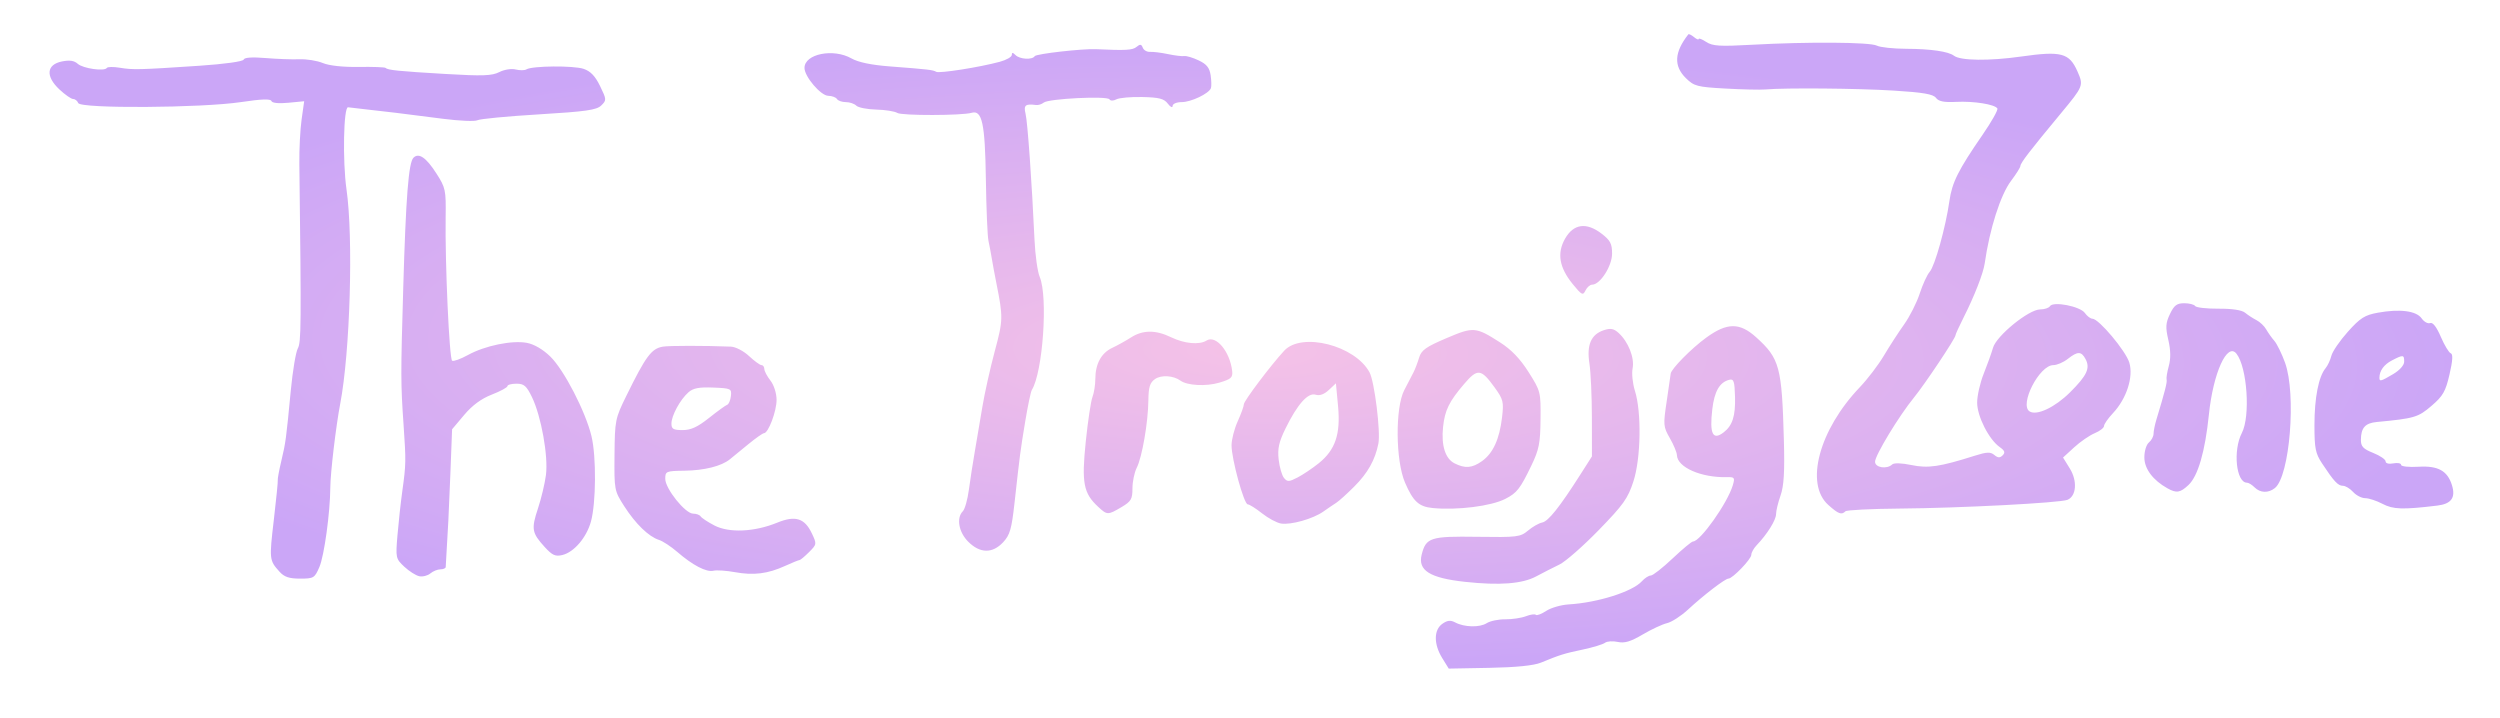 <?xml version="1.0" encoding="UTF-8"?>
<!-- Created with Inkscape (http://www.inkscape.org/) -->
<svg width="1077.3" height="309.33" version="1.1" viewBox="0 0 1077.3 309.33" xmlns="http://www.w3.org/2000/svg" xmlns:xlink="http://www.w3.org/1999/xlink">
 <defs>
  <radialGradient id="radialGradient4" cx="539.26" cy="151.42" r="518.41" gradientTransform="matrix(1.009 .014 -.004 .26 -4.159 104.26)" gradientUnits="userSpaceOnUse">
   <stop stop-color="#f5c2e7" offset="0"/>
   <stop stop-color="#cba6f7" offset="1"/>
  </radialGradient>
 </defs>
 <path d="m621.48 283.57c-3.697-5.982-3.671-12.146 0.062-14.761 2.167-1.518 3.522-1.665 5.518-0.597 3.932 2.104 10.583 2.259 13.609 0.316 1.467-0.942 5.067-1.689 8-1.66 2.933 0.029 6.922-0.566 8.863-1.321s3.873-1.03 4.292-0.611c0.419 0.419 2.431-0.338 4.47-1.683s6.396-2.606 9.68-2.802c12.493-0.748 27.471-5.482 31.529-9.966 1.235-1.365 2.972-2.482 3.858-2.482 0.887 0 5.102-3.3 9.367-7.333 4.265-4.033 8.232-7.333 8.815-7.333 3.159 0 14.884-16.564 17.16-24.241 0.966-3.258 0.746-3.566-2.487-3.483-11.161 0.286-21.46-4.247-21.605-9.509-0.032-1.155-1.398-4.434-3.036-7.285-2.841-4.946-2.903-5.681-1.348-16 0.896-5.949 1.663-11.245 1.702-11.77 0.154-2.016 8.946-10.937 15.361-15.585 8.988-6.514 14.386-6.536 21.512-0.088 10.093 9.133 11.043 12.668 11.905 44.309 0.373 13.692 9e-3 19.74-1.436 23.834-1.065 3.017-1.936 6.635-1.936 8.039 0 2.53-3.839 8.682-8.333 13.353-1.283 1.334-2.333 3.207-2.333 4.164 0 1.864-8.079 10.262-9.872 10.262-1.403 0-10.692 7.126-17.462 13.396-2.933 2.717-6.971 5.323-8.973 5.79-2.002 0.468-6.73 2.673-10.507 4.9-5.21 3.072-7.804 3.844-10.748 3.197-2.135-0.469-4.606-0.3-5.493 0.375-0.887 0.675-5.212 1.991-9.612 2.924-8.103 1.718-9.634 2.197-18 5.628-3.056 1.253-10.715 2.027-22.189 2.242l-17.523 0.328zm121.3-97.275c3.768-2.893 5.107-7.071 4.88-15.231-0.19-6.859-0.549-7.912-2.522-7.396-4.127 1.079-6.369 4.978-7.27 12.644-1.255 10.679 0.187 13.611 4.912 9.983zm-111.45 64.435c-15.191-1.654-20.41-4.92-18.707-11.709 1.851-7.38 3.764-7.996 23.922-7.699 17.284 0.255 18.615 0.091 21.927-2.695 1.939-1.631 4.675-3.189 6.08-3.462 2.636-0.511 7.496-6.604 16.347-20.495l5.098-8-0.021-16.667c-0.012-9.167-0.489-19.667-1.061-23.333-1.251-8.025 0.689-12.55 6.16-14.365 2.945-0.977 4.31-0.73 6.396 1.158 4.185 3.787 6.95 10.762 6.05 15.262-0.441 2.206 2e-3 6.546 0.984 9.645 2.914 9.188 2.6 29.049-0.617 39.004-2.397 7.42-4.311 10.112-14.986 21.081-6.731 6.916-14.338 13.581-16.904 14.812-2.567 1.231-7.067 3.526-10 5.102-6.005 3.225-15.803 3.979-30.667 2.361zm-510.9-4.393c-4.391-4.877-4.432-5.256-2.437-22.28 1.053-8.982 1.82-16.718 1.705-17.192-0.115-0.474 0.569-4.162 1.52-8.195 1.925-8.165 2.046-9.062 4.104-30.526 0.801-8.356 2.156-16.456 3.01-18 1.467-2.651 1.525-9.551 0.665-79.474-0.077-6.233 0.36-14.869 0.971-19.189l1.11-7.856-6.828 0.656c-4.217 0.405-7.01 0.112-7.302-0.766-0.329-0.986-4.328-0.842-13.044 0.469-17.071 2.567-69.245 2.885-70.188 0.427-0.367-0.957-1.353-1.743-2.192-1.746-0.838-0.003-3.508-1.865-5.933-4.138-6.03-5.652-5.581-10.69 1.075-12.044 3.306-0.672 5.294-0.382 6.818 0.995 2.262 2.043 11.578 3.376 12.555 1.796 0.313-0.507 2.833-0.546 5.599-0.085 5.683 0.946 8.311 0.88 34.293-0.859 10.838-0.725 18.795-1.835 19.069-2.66 0.304-0.912 3.645-1.148 9.402-0.663 4.912 0.413 11.485 0.651 14.608 0.528s7.669 0.608 10.103 1.625c2.71 1.132 8.692 1.784 15.434 1.68 6.055-0.093 11.271 0.093 11.591 0.414 0.956 0.956 5.542 1.42 25.862 2.617 15.963 0.94 19.997 0.8 23.144-0.806 2.139-1.092 5.236-1.587 7.061-1.129 1.788 0.449 3.887 0.423 4.665-0.058 2.474-1.529 20.302-1.68 24.633-0.208 2.986 1.015 4.997 3.121 7.085 7.42 2.815 5.794 2.832 6.085 0.498 8.361-2.005 1.955-6.61 2.611-26.954 3.836-13.495 0.813-25.375 1.947-26.401 2.522-1.026 0.574-7.685 0.295-14.798-0.619-19.468-2.504-24.252-3.09-32.266-3.953-4.033-0.434-7.933-0.889-8.667-1.011-1.958-0.325-2.418 23.307-0.688 35.344 3.007 20.921 1.566 70.141-2.707 92.435-1.838 9.588-4.229 29.768-4.266 36-0.064 10.835-2.619 29.482-4.704 34.333-2.041 4.749-2.459 5-8.326 5-4.717 0-6.816-0.709-8.878-3zm60.236 1.968c-1.467-0.309-4.368-2.153-6.446-4.098-3.68-3.444-3.758-3.8-2.947-13.537 0.458-5.5 1.415-14.2 2.127-19.333 1.554-11.206 1.581-12.656 0.521-28-1.26-18.238-1.268-21.327-0.159-59.333 1.141-39.114 2.305-53.934 4.398-56.027 2.292-2.292 5.469-0.117 9.884 6.764 3.956 6.165 4.162 7.137 3.989 18.882-0.29 19.731 1.579 61.063 2.795 61.815 0.611 0.377 3.674-0.726 6.808-2.453 7.306-4.026 18.967-6.436 25.377-5.245 3.139 0.583 6.922 2.787 10.118 5.895 5.912 5.749 15.207 23.738 17.76 34.37 2.109 8.788 1.966 28.845-0.263 36.808-1.928 6.887-7.28 13.137-12.291 14.353-3.03 0.735-4.35 0.135-7.635-3.469-5.537-6.075-5.826-7.734-2.891-16.576 1.421-4.28 2.972-10.782 3.447-14.449 1.049-8.1-2.038-25.306-6.015-33.52-2.365-4.886-3.433-5.813-6.695-5.813-2.135 0-3.881 0.468-3.881 1.04s-3.026 2.214-6.724 3.649c-4.532 1.759-8.421 4.621-11.928 8.78l-5.203 6.171-0.739 19.18c-0.611 15.853-1.046 24.559-2.011 40.18-0.034 0.55-1.065 1-2.29 1s-3.176 0.794-4.333 1.765c-1.158 0.971-3.305 1.512-4.772 1.204zm136-1.753c-3.667-0.67-7.822-0.946-9.235-0.613-3.048 0.717-8.921-2.341-15.618-8.132-2.669-2.308-6.197-4.624-7.841-5.145-4.419-1.402-10.091-6.902-14.978-14.524-4.269-6.657-4.326-6.955-4.189-22.108 0.134-14.874 0.294-15.676 5.05-25.36 8.449-17.201 10.842-20.435 15.758-21.288 2.645-0.459 18.046-0.464 29.343-0.01 2.011 0.081 5.484 1.884 7.808 4.055 2.302 2.15 4.722 3.91 5.378 3.91s1.206 0.75 1.222 1.667c0.016 0.917 1.203 3.167 2.637 5 1.501 1.919 2.62 5.435 2.637 8.288 0.029 4.883-3.553 14.379-5.425 14.379-0.528 0-3.567 2.137-6.753 4.749-3.186 2.612-6.766 5.54-7.954 6.507-3.634 2.955-10.968 4.794-19.608 4.915-7.894 0.111-8.23 0.254-8.23 3.502 0 4.231 8.621 14.994 12.011 14.994 1.374 0 2.831 0.538 3.237 1.195 0.406 0.657 3.088 2.42 5.959 3.916 6.3 3.284 17.242 2.79 27.04-1.221 7.79-3.189 11.803-1.955 14.905 4.582 2.191 4.618 2.172 4.749-1.19 8.111-1.879 1.879-3.723 3.417-4.096 3.417-0.374 0-3.196 1.146-6.273 2.546-7.445 3.388-13.535 4.141-21.594 2.669zm-11.131-66.457c3.621-2.883 7.139-5.433 7.818-5.667s1.402-1.925 1.607-3.758c0.357-3.196 0.044-3.347-7.627-3.657-6.092-0.246-8.636 0.24-10.667 2.037-3.593 3.18-7.333 10.062-7.333 13.492 0 2.32 0.816 2.794 4.809 2.794 3.591 0 6.476-1.327 11.393-5.242zm111.7 53.345c-4.12-4.12-5.205-10.262-2.322-13.144 0.866-0.866 2.037-5.036 2.601-9.267 0.564-4.23 1.703-11.592 2.531-16.358 0.828-4.767 2.3-13.467 3.272-19.333 0.972-5.867 3.378-16.667 5.348-24 3.608-13.437 3.635-14.555 0.689-29.333-0.731-3.667-1.621-8.467-1.979-10.667s-1-5.608-1.429-7.573c-0.428-1.965-0.931-13.965-1.118-26.667-0.351-23.924-1.618-29.802-6.138-28.486-4.203 1.224-30.106 1.267-32.019 0.054-1.1-0.698-5.186-1.348-9.079-1.444-3.893-0.096-7.763-0.86-8.6-1.696-0.837-0.837-2.866-1.521-4.509-1.521s-3.359-0.6-3.812-1.333c-0.453-0.733-2.139-1.355-3.745-1.382-3.243-0.054-10.255-8.268-10.255-12.013 0-6.045 12.425-8.555 20.257-4.093 2.9 1.652 8.519 2.826 16.41 3.43 16.796 1.285 18.684 1.504 20.09 2.333 1.317 0.776 18.562-1.938 27.35-4.304 2.874-0.774 5.226-2.104 5.226-2.956 0-1.147 0.415-1.134 1.6 0.051 1.84 1.84 7.239 2.145 8.276 0.468 0.626-1.012 20.568-3.278 26.458-3.005 12.818 0.593 15.706 0.431 17.399-0.974 1.561-1.296 2.108-1.228 2.707 0.333 0.413 1.076 1.833 1.886 3.156 1.799 1.323-0.087 4.805 0.348 7.738 0.967 2.933 0.619 6.086 0.997 7.006 0.842 0.92-0.155 3.708 0.683 6.195 1.863 3.431 1.628 4.674 3.171 5.151 6.393 0.346 2.336 0.399 4.847 0.118 5.581-0.9 2.348-8.557 6-12.578 6-2.202 0-3.91 0.724-3.934 1.667-0.023 0.919-0.944 0.473-2.053-0.994-1.625-2.15-3.727-2.7-10.958-2.864-4.921-0.112-9.961 0.337-11.2 0.997-1.338 0.714-2.555 0.712-2.997-0.004-0.959-1.552-26.249-0.299-28.318 1.403-0.862 0.71-2.362 1.183-3.333 1.051-4.569-0.619-5.409 0.08-4.505 3.744 0.876 3.551 2.737 29.752 3.858 54.333 0.301 6.6 1.31 13.8 2.243 16 3.623 8.549 1.358 41.03-3.398 48.725-0.462 0.748-1.752 6.891-2.865 13.651-2.13 12.929-2.239 13.76-4.588 34.958-1.257 11.342-1.99 13.881-4.91 17-4.617 4.932-9.956 4.85-15.036-0.231zm134.79-7.838c-1.82-0.292-5.507-2.271-8.192-4.398-2.685-2.127-5.452-3.867-6.148-3.867-1.643 0-7.026-19.64-6.988-25.494 0.016-2.478 1.216-7.122 2.667-10.319 1.451-3.197 2.641-6.497 2.645-7.333 7e-3 -1.434 11.572-16.782 17.388-23.076 7.524-8.143 30.574-2.263 36.785 9.383 2.122 3.98 4.8 25.636 3.791 30.665-1.422 7.09-4.553 12.657-10.424 18.533-3.1 3.103-6.582 6.241-7.738 6.974-1.156 0.733-3.657 2.433-5.558 3.778-4.44 3.14-13.975 5.836-18.228 5.154zm16.228-25.961c7.18-5.769 9.474-12.543 8.341-24.634l-0.921-9.826-3.056 2.871c-1.996 1.875-3.967 2.582-5.683 2.037-3.276-1.04-7.872 4.119-12.989 14.576-2.851 5.827-3.475 8.662-2.945 13.367 0.37 3.284 1.407 6.856 2.304 7.937 1.433 1.727 2.142 1.702 5.83-0.205 2.31-1.194 6.412-3.949 9.117-6.122zm-95.093 18.697c-6.279-5.829-7.116-10.256-5.29-27.973 0.907-8.803 2.208-17.474 2.891-19.27s1.241-5.297 1.241-7.782c0-6.473 2.559-11.198 7.254-13.395 2.244-1.05 5.879-3.066 8.079-4.481 5.135-3.302 10.64-3.333 17.333-0.1 5.745 2.775 12.163 3.366 15.261 1.406 4.011-2.538 10.108 4.73 11.045 13.165 0.31 2.787-0.471 3.484-5.611 5.003-5.68 1.679-13.768 1.244-16.696-0.898-3.024-2.212-8.282-2.53-10.95-0.662-2.211 1.548-2.791 3.421-2.861 9.228-0.113 9.488-2.706 24.463-5.025 29.024-1.007 1.98-1.831 5.971-1.831 8.868 0 4.623-0.58 5.61-4.743 8.066-5.892 3.477-6.143 3.472-10.099-0.202zm314.69-0.746c-10.192-9.107-3.964-32.362 13.591-50.744 3.359-3.517 8.03-9.646 10.38-13.619 2.35-3.973 6.261-10.008 8.691-13.411 2.43-3.403 5.463-9.403 6.74-13.333 1.277-3.931 3.21-8.141 4.296-9.356 2.22-2.484 6.913-19.333 8.485-30.457 1.139-8.06 3.784-13.347 14.328-28.638 3.866-5.606 6.722-10.687 6.348-11.293-1.1-1.779-10.155-3.222-17.802-2.836-5.206 0.263-7.511-0.2-8.667-1.739-1.202-1.601-5.52-2.341-18.241-3.129-15.682-0.971-46.472-1.239-55.333-0.482-2.2 0.188-9.93 0.012-17.177-0.392-12.133-0.676-13.477-1.028-16.963-4.446-5.377-5.272-5.066-11.159 0.999-18.902 0.225-0.288 1.324 0.236 2.442 1.163 1.118 0.928 2.032 1.299 2.032 0.826s1.462 0.097 3.249 1.268c2.74 1.796 5.818 1.986 19.667 1.219 24.149-1.338 50.919-1.153 53.853 0.372 1.411 0.733 7.154 1.349 12.763 1.369 10.454 0.037 18.106 1.151 20.468 2.981 2.787 2.159 15.196 2.309 28.975 0.349 17.305-2.461 20.729-1.553 24.251 6.429 2.678 6.069 2.565 6.355-7.12 18.026-13.418 16.17-17.434 21.389-17.477 22.713-0.02 0.627-1.831 3.512-4.024 6.41-4.541 6.002-9.252 20.763-11.352 35.567-0.605 4.262-4.453 14.116-9.121 23.357-1.906 3.773-3.466 7.205-3.466 7.625 0 1.287-13.218 21.098-17.886 26.808-6.433 7.868-16.78 24.931-16.78 27.672 0 2.553 5.095 3.354 7.4 1.164 0.755-0.717 4.085-0.613 8.242 0.258 7.209 1.511 12.231 0.772 27.366-4.024 5.163-1.636 6.722-1.694 8.39-0.31 1.561 1.295 2.418 1.329 3.604 0.144s0.888-2.024-1.25-3.521c-4.675-3.275-9.752-13.269-9.752-19.198 0-2.959 1.271-8.552 2.824-12.429 1.553-3.877 3.358-8.915 4.011-11.194 1.483-5.18 15.423-16.522 20.307-16.522 1.852 0 3.756-0.629 4.231-1.397 1.367-2.213 13.01 0.053 15.036 2.926 0.958 1.359 2.422 2.471 3.253 2.471 2.739 0 14.393 13.873 15.912 18.942 1.844 6.156-1.211 15.559-7.079 21.788-2.105 2.235-3.828 4.712-3.828 5.505s-1.807 2.19-4.016 3.105c-2.209 0.915-6.183 3.648-8.83 6.073l-4.814 4.409 2.937 4.752c3.314 5.362 2.818 11.877-1.024 13.469-3.192 1.323-46.154 3.561-72.471 3.775-12.221 0.1-22.671 0.631-23.222 1.181-1.667 1.663-2.994 1.169-7.375-2.746zm104.19-48.542c7.301-7.263 8.76-10.402 6.659-14.328-1.823-3.406-3.384-3.416-7.663-0.05-1.865 1.467-4.659 2.667-6.21 2.667-6.045 8e-5 -14.803 17.126-10.209 19.966 3.104 1.919 10.92-1.783 17.424-8.254zm-274.7 49.867c-5.946-0.579-8.403-2.847-11.905-10.988-4.071-9.463-4.244-32.264-0.303-39.825 1.502-2.881 3.292-6.332 3.979-7.669 0.687-1.337 1.769-4.174 2.406-6.305 0.963-3.225 2.919-4.625 11.685-8.361 11.775-5.02 12.649-4.953 23.178 1.762 4.884 3.115 8.654 7.039 12.313 12.815 5.173 8.166 5.271 8.553 5.154 20.325-0.103 10.357-0.648 13.095-3.977 20-4.807 9.97-6.196 11.745-11.196 14.304-6.129 3.137-20.734 4.974-31.333 3.942zm21.296-20.22c4.728-3.367 7.505-9.409 8.614-18.743 0.81-6.819 0.563-7.817-3.237-13.062-5.811-8.021-7.304-8.188-13.063-1.461-6.507 7.602-8.347 11.355-9.105 18.573-0.836 7.953 0.949 13.628 4.921 15.647 4.578 2.327 7.604 2.083 11.87-0.954zm388.04 18.422c-2.567-1.344-5.924-2.445-7.46-2.446-1.536-1e-3 -3.879-1.202-5.207-2.669-1.327-1.467-3.304-2.667-4.393-2.667-2.126 0-3.839-1.836-8.99-9.64-2.853-4.321-3.283-6.487-3.283-16.512 0-11.744 1.793-20.913 4.793-24.515 0.916-1.1 2.044-3.514 2.506-5.365 0.462-1.851 3.658-6.511 7.104-10.356 5.337-5.956 7.251-7.17 12.931-8.202 9.476-1.721 16.576-0.799 18.85 2.447 1.039 1.484 2.686 2.392 3.659 2.018 1.143-0.439 2.779 1.665 4.618 5.941 1.566 3.641 3.497 6.836 4.29 7.1 0.999 0.333 0.832 3.123-0.545 9.082-1.704 7.374-2.811 9.308-7.763 13.56-5.769 4.953-7.36 5.422-23.572 6.948-5.006 0.471-6.821 2.506-6.851 7.682-0.017 2.872 0.964 3.916 5.313 5.656 2.933 1.174 5.333 2.809 5.333 3.634 0 0.881 1.376 1.236 3.333 0.862 1.833-0.35 3.333-0.065 3.333 0.635 0 0.712 3.357 1.071 7.626 0.815 8.279-0.496 12.356 1.753 14.278 7.877 1.708 5.439-0.206 8.13-6.305 8.866-14.904 1.798-18.978 1.669-23.6-0.751zm4.59-55.913c2.791-1.647 4.743-3.842 4.743-5.333 0-3.047-0.391-3.091-5.238-0.584-3.486 1.803-5.429 4.484-5.429 7.492 0 1.731 0.585 1.576 5.924-1.574zm-97.257 49.228c-6.256-3.494-9.926-8.38-9.963-13.266-0.021-2.713 0.841-5.566 1.963-6.497 1.1-0.913 2-2.594 2-3.735 0-1.141 0.559-3.918 1.243-6.17 3.635-11.974 4.712-16.2 4.384-17.198-0.199-0.607 0.225-3.231 0.943-5.832 0.891-3.228 0.828-6.801-0.201-11.256-1.267-5.488-1.154-7.265 0.707-11.168 1.79-3.754 2.967-4.641 6.156-4.641 2.169 0 4.278 0.543 4.688 1.206s4.933 1.18 10.052 1.148c5.931-0.037 10.093 0.595 11.476 1.742 1.193 0.99 3.396 2.424 4.896 3.186 1.5 0.762 3.386 2.553 4.191 3.979 0.805 1.427 2.387 3.654 3.516 4.949 1.128 1.295 3.202 5.528 4.608 9.406 4.924 13.579 2.046 48.948-4.398 54.051-2.823 2.236-6.302 2.103-8.738-0.333-1.1-1.1-2.569-2-3.265-2-4.675 0-6.104-13.897-2.204-21.438 3.737-7.228 2.302-28.305-2.326-34.149-4.001-5.052-10.04 8.291-11.883 26.254-1.636 15.944-4.691 26.478-8.798 30.333-3.568 3.349-5.159 3.601-9.047 1.429zm-256.29-88.015c-5.821-7.144-6.862-13.31-3.302-19.564 3.648-6.41 9.154-7.184 15.68-2.207 3.826 2.918 4.579 4.34 4.579 8.655 0 5.355-5.144 13.368-8.581 13.368-0.923 0-2.219 1.128-2.881 2.507-1.088 2.266-1.615 2.002-5.494-2.759z" fill="url(#radialGradient4)"/>
</svg>
